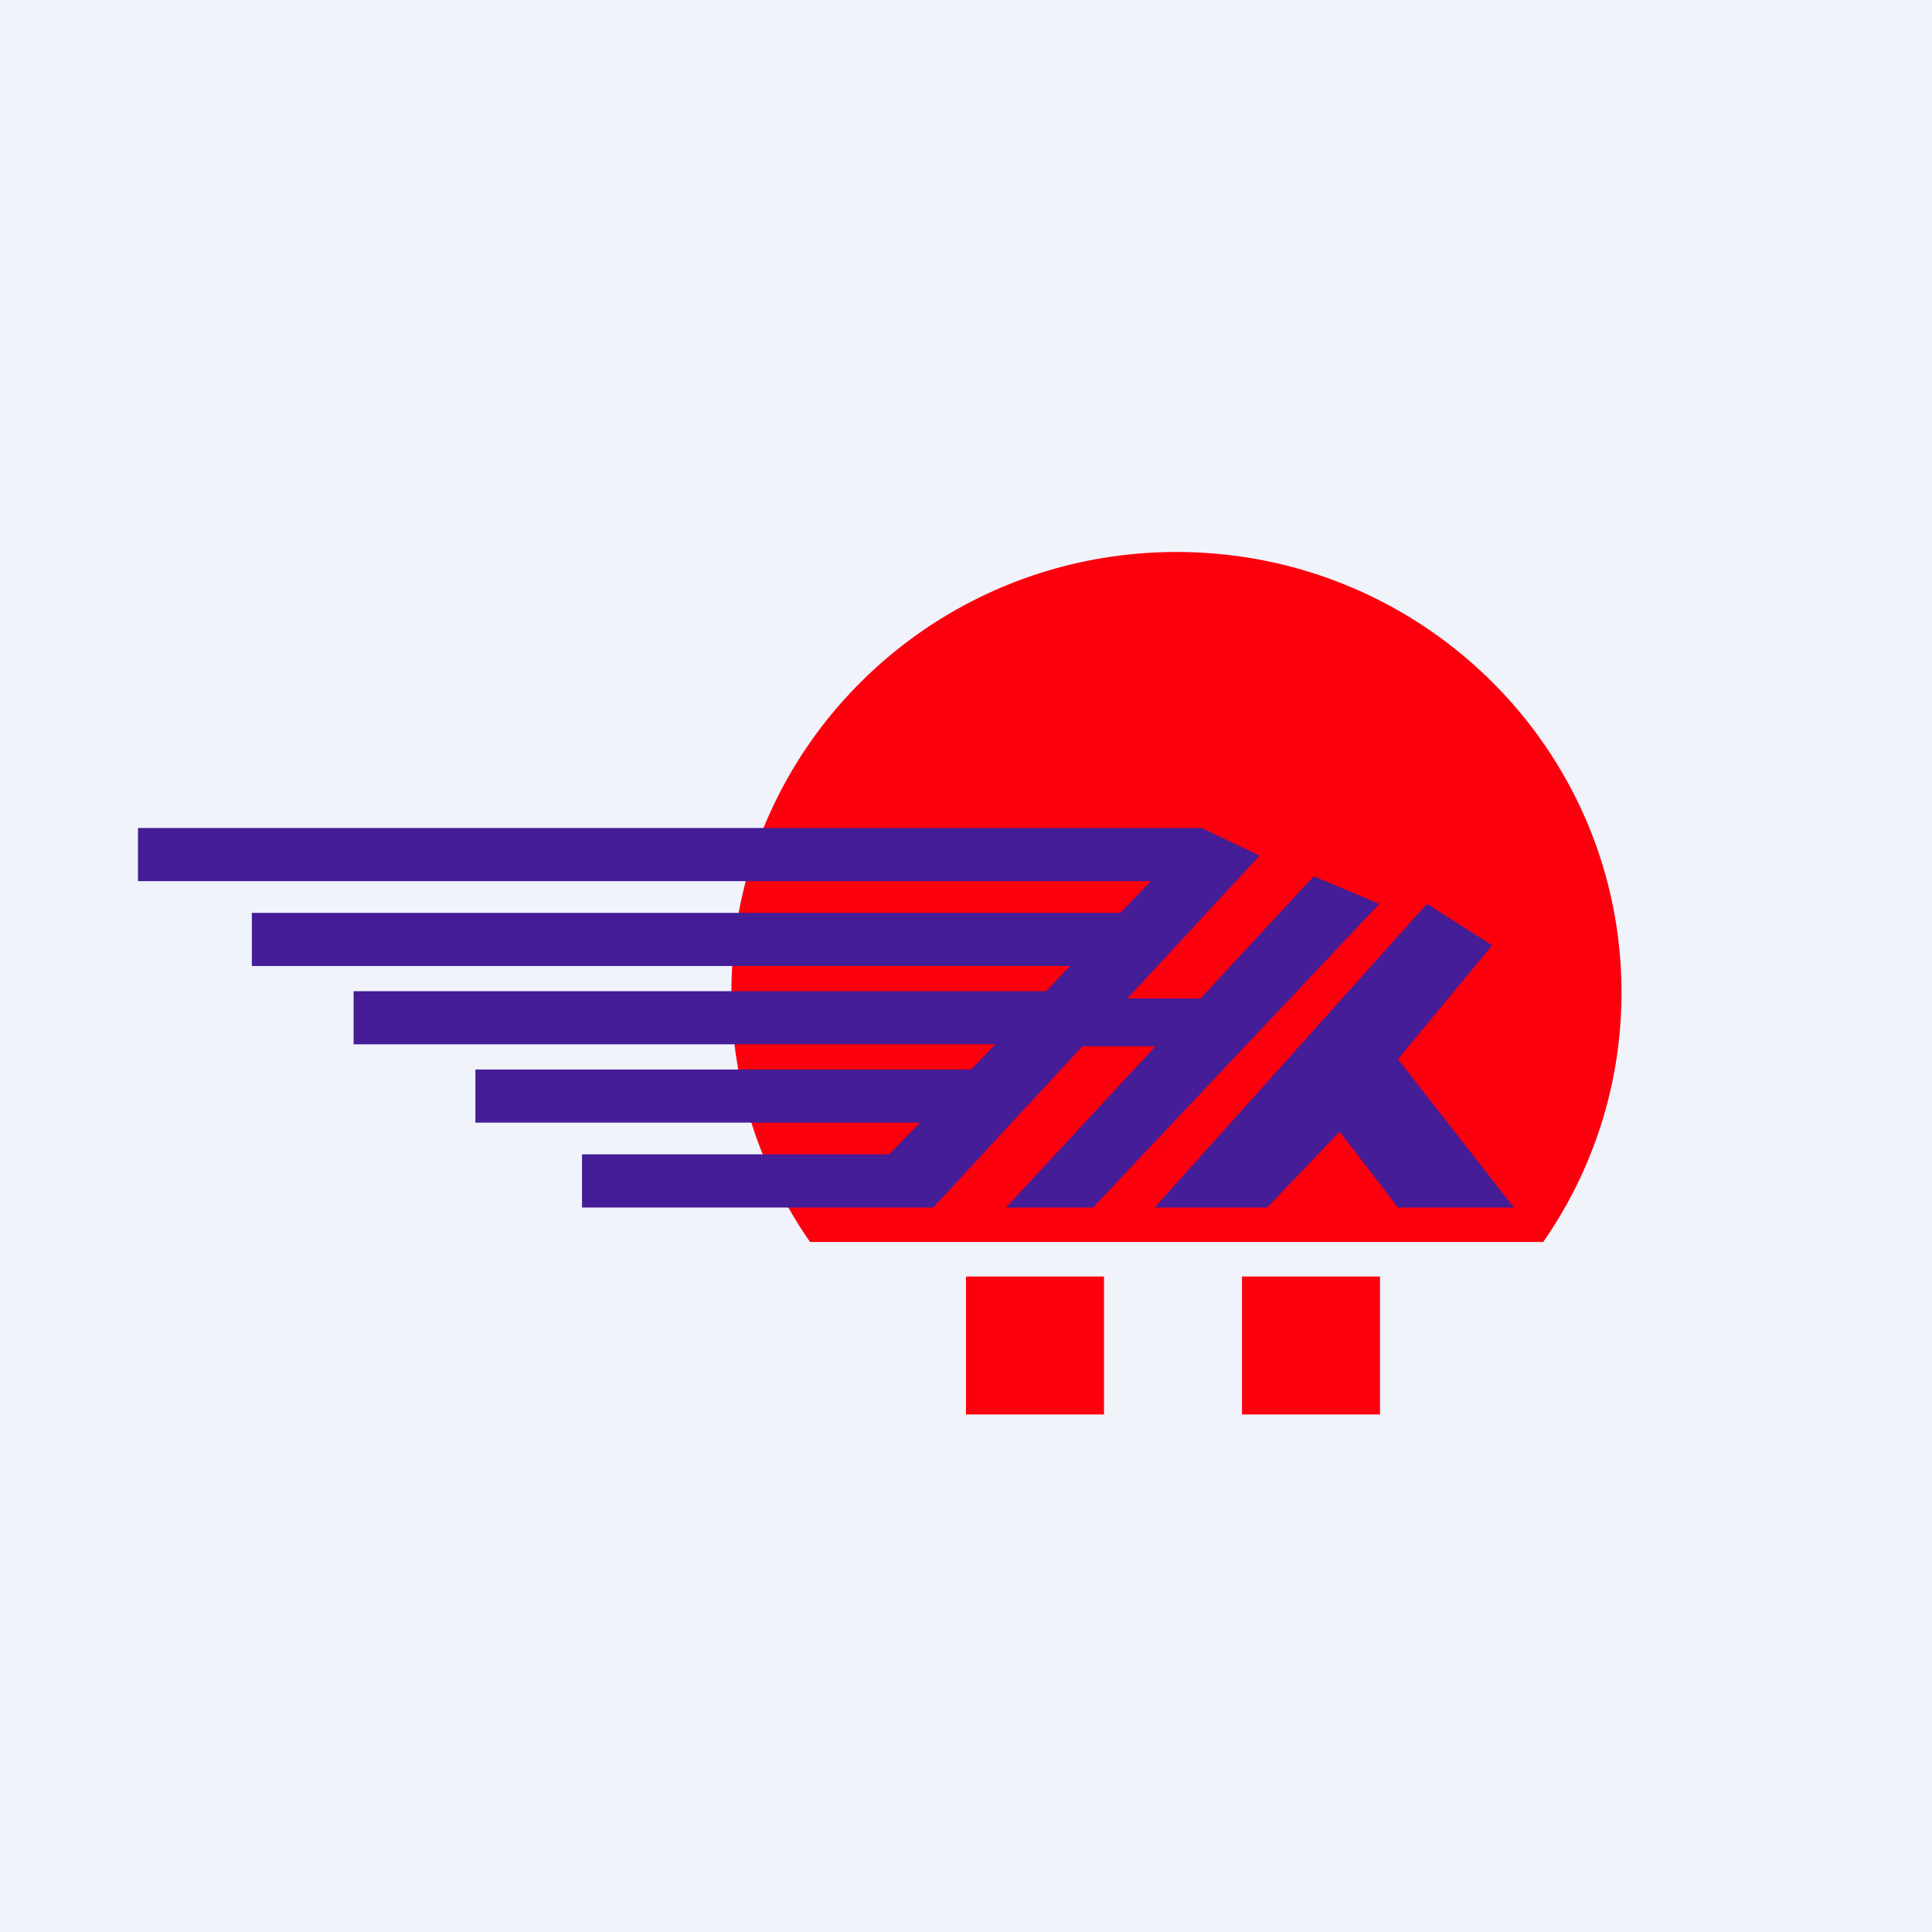 <svg width="56" height="56" viewBox="0 0 56 56" xmlns="http://www.w3.org/2000/svg"><path fill="#F0F3FA" d="M0 0h56v56H0z"/><path d="M44.73 36A12.62 12.62 0 0 0 47 28.77C47 21.72 41.23 16 34.1 16c-7.12 0-12.9 5.72-12.9 12.77 0 2.68.85 5.17 2.28 7.23h21.25ZM28 37h4v4h-4zM36 37h4v4h-4z" fill="#FC000D"/><path d="M34.83 24H4v1.54h29.36l-.89.92H7.3V28h23.72l-.7.73H10.25v1.54h18.6l-.7.73H13.78v1.54h12.89l-.9.92h-8.9V35h10.18l4.32-4.67h2.12L29.16 35h2.52l8.3-8.8-1.9-.8-3.32 3.58v-.04h-2.08l3.83-4.14-1.64-.78V24h-.04Zm6.53 2.2L33.47 35h3.26l2.1-2.2 1.69 2.2h3.36l-3.36-4.3 2.73-3.3-1.89-1.2Z" fill="#441D97"/></svg>